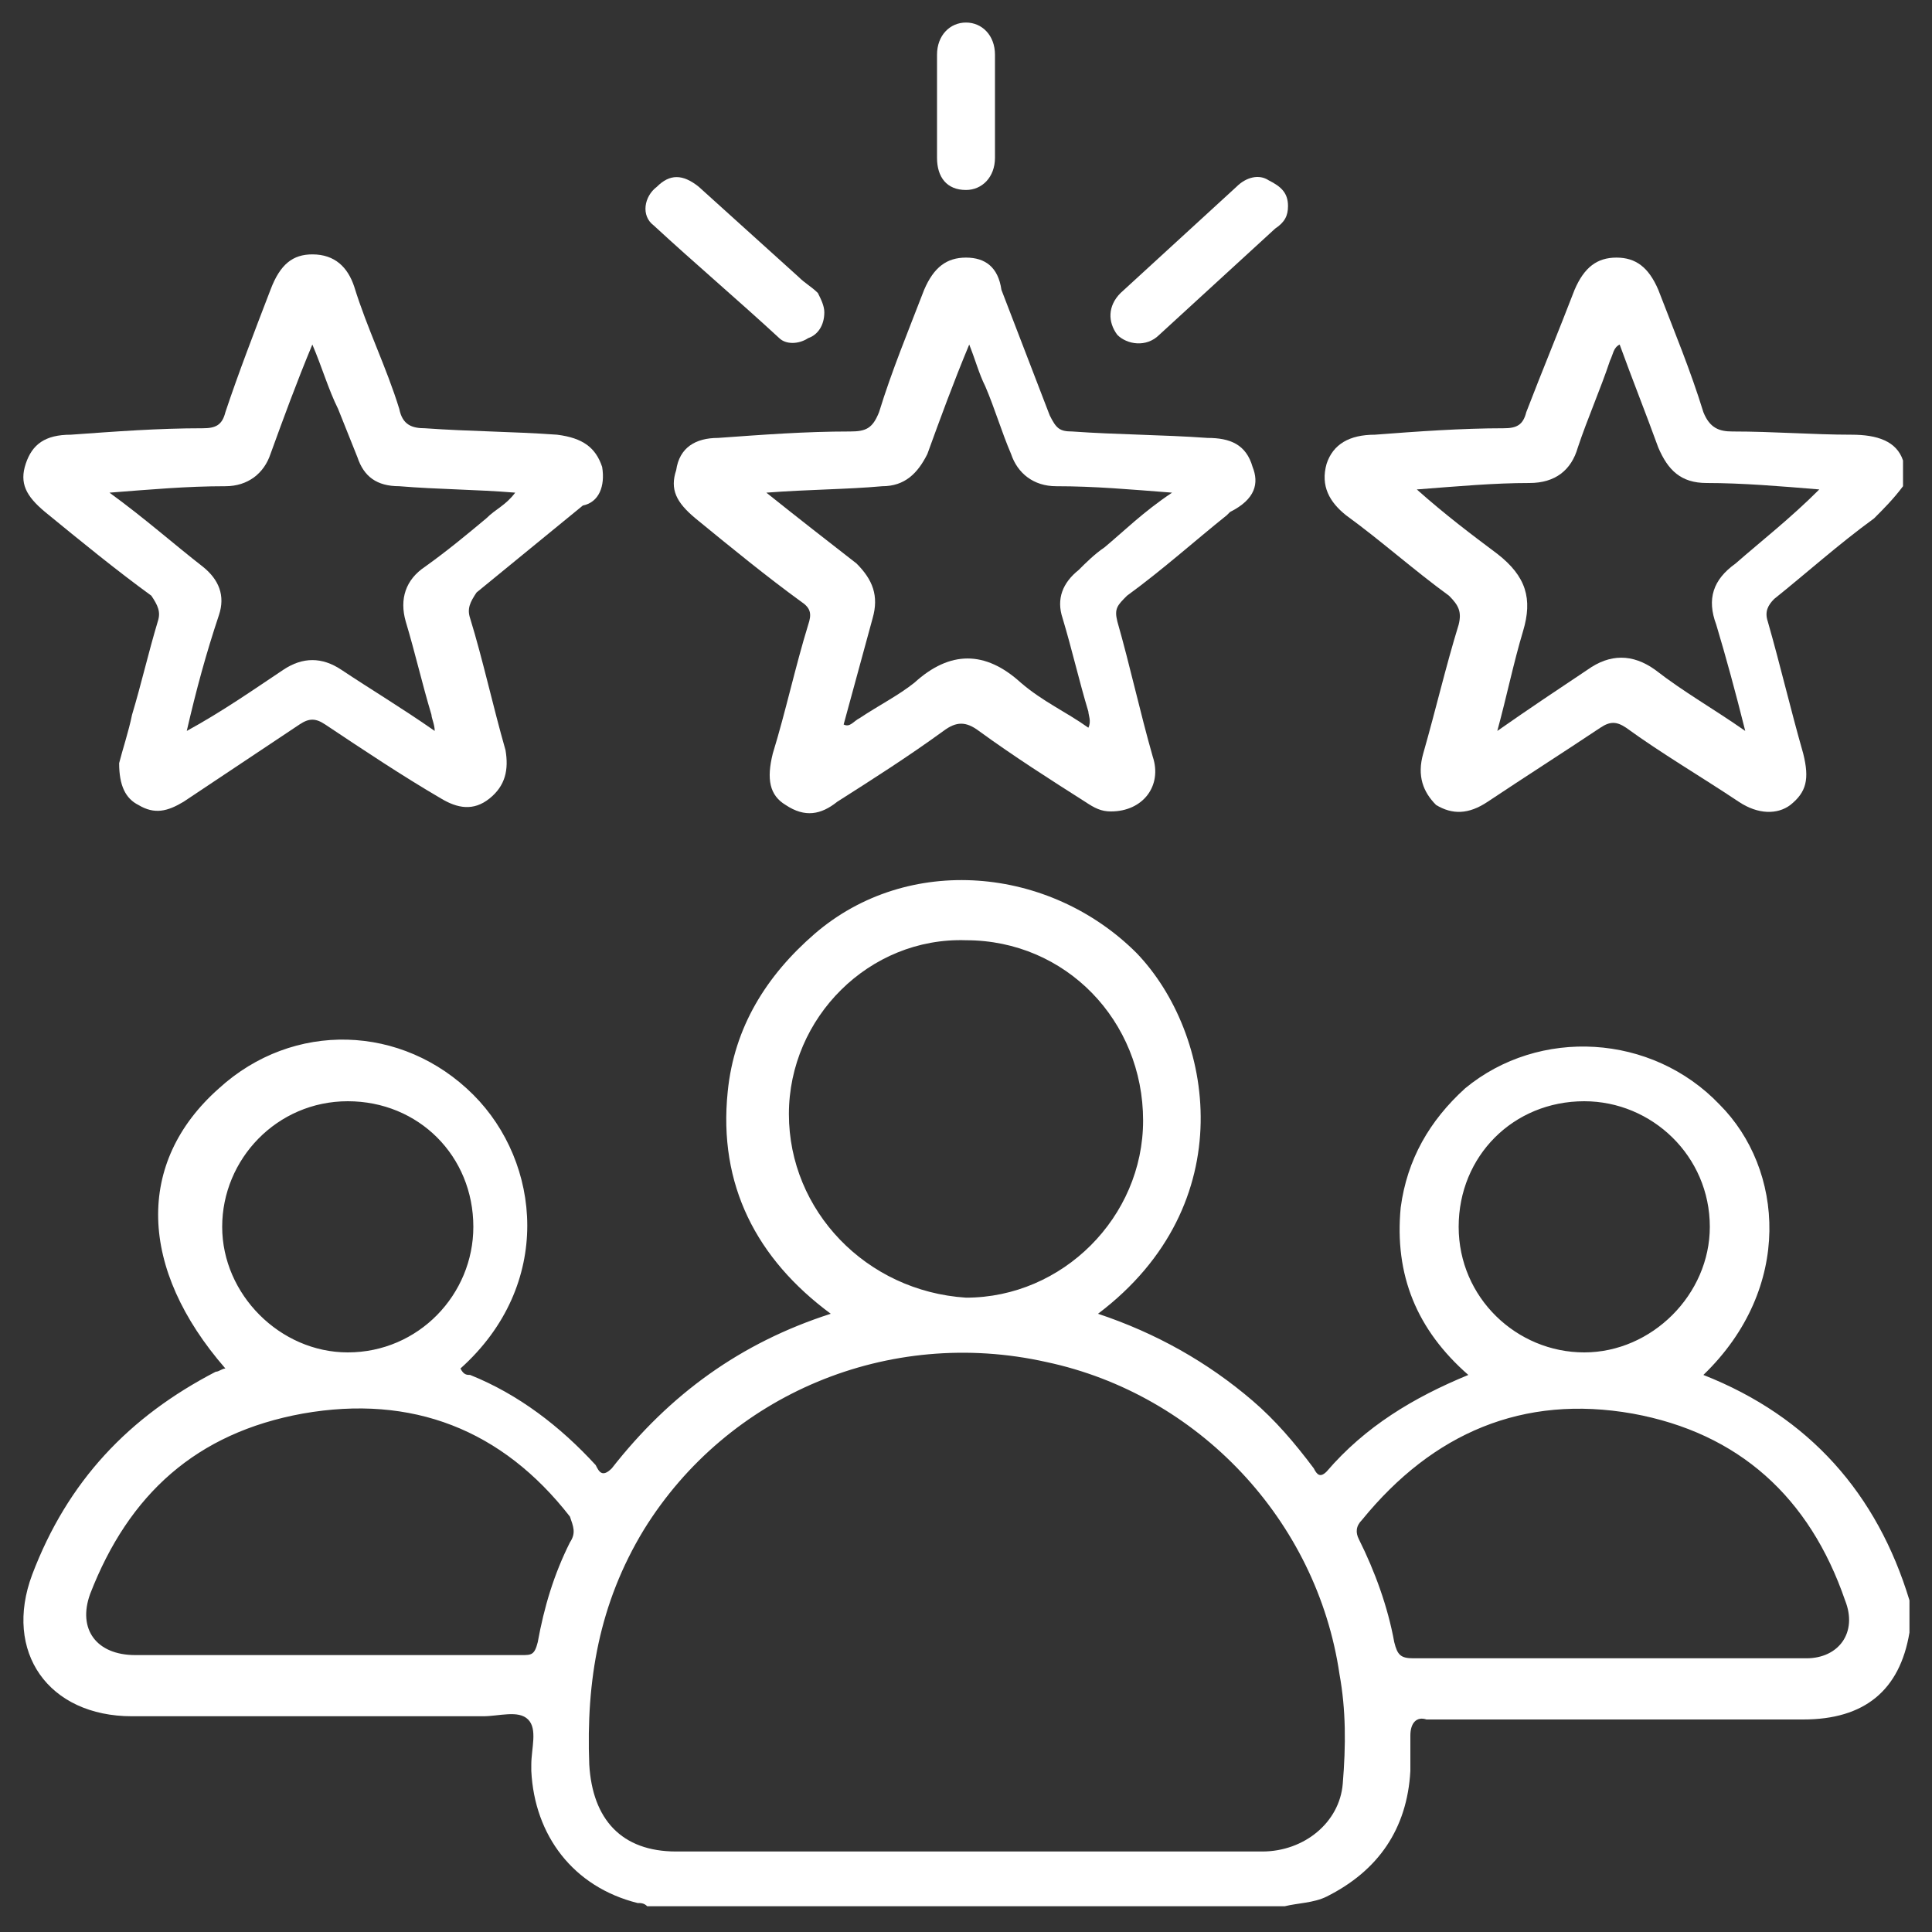 <?xml version="1.0" encoding="utf-8"?>
<!-- Generator: Adobe Illustrator 26.3.1, SVG Export Plug-In . SVG Version: 6.00 Build 0)  -->
<svg version="1.1" id="Layer_1" xmlns="http://www.w3.org/2000/svg" xmlns:xlink="http://www.w3.org/1999/xlink" x="0px" y="0px"
	 viewBox="0 0 60 60" style="enable-background:new 0 0 60 60;" xml:space="preserve">
<rect x="0" y="0" width="60" height="60" fill="#333333" stroke="none"/>
<style type="text/css">
	.st0{fill:#FFFFFF;}
</style>
<g>
	<path class="st0" d="M25.6,9.7c0,0.4-0.2,0.7-0.5,0.8c-0.3,0.2-0.7,0.2-0.9,0c-1.3-1.2-2.6-2.3-3.9-3.5c-0.4-0.3-0.3-0.9,0.1-1.2
		c0.4-0.4,0.8-0.4,1.3,0c1,0.9,2.1,1.9,3.1,2.8c0.2,0.2,0.4,0.3,0.6,0.5C25.5,9.3,25.6,9.5,25.6,9.7z"/>
	<path class="st0" d="M40,6.4c0,0.3-0.1,0.5-0.4,0.7c-1.2,1.1-2.4,2.2-3.6,3.3c-0.4,0.4-1,0.3-1.3,0c-0.3-0.4-0.3-0.9,0.1-1.3
		C36,8,37.2,6.9,38.4,5.8c0.3-0.3,0.7-0.4,1-0.2C39.8,5.8,40,6,40,6.4z"/>
	<path class="st0" d="M30.9,3.3c0,0.5,0,1.1,0,1.6c0,0.6-0.4,1-0.9,1c-0.6,0-0.9-0.4-0.9-1c0-1.1,0-2.1,0-3.2c0-0.6,0.4-1,0.9-1
		s0.9,0.4,0.9,1S30.9,2.8,30.9,3.3z"/>
	<path class="st0" d="M52.9,42.7C52.8,42.6,52.8,42.6,52.9,42.7c2.8-2.7,2.5-6.4,0.5-8.4c-2.1-2.2-5.6-2.4-7.9-0.5
		c-1.1,1-1.8,2.2-2,3.7c-0.2,2.1,0.5,3.8,2.1,5.2c-1.7,0.7-3.2,1.6-4.4,3c-0.2,0.2-0.3,0.1-0.4-0.1c-0.6-0.8-1.2-1.5-1.9-2.1
		c-1.4-1.2-3-2.1-4.8-2.7c4.5-3.4,3.6-8.7,1.2-11.2c-2.7-2.7-7.1-3.1-10-0.6c-1.5,1.3-2.5,2.9-2.7,4.9c-0.3,2.9,0.9,5.2,3.2,6.9
		c-2.8,0.9-5,2.5-6.8,4.8c-0.3,0.3-0.4,0.1-0.5-0.1c-1.1-1.2-2.4-2.2-3.9-2.8c-0.1,0-0.2,0-0.3-0.2c2.9-2.6,2.5-6.4,0.4-8.5
		c-2.2-2.2-5.6-2.3-7.9-0.2c-2.6,2.3-2.5,5.6,0.2,8.7l0,0c-0.1,0-0.2,0.1-0.3,0.1C4,44,2.1,46,1,48.9c-0.9,2.4,0.5,4.4,3.1,4.4
		c3.6,0,7.2,0,10.9,0c0.5,0,1.1-0.2,1.4,0.1s0.1,0.9,0.1,1.4c0,0.1,0,0.2,0,0.2c0.1,2,1.3,3.6,3.3,4.1c0.1,0,0.2,0,0.3,0.1
		c6.6,0,13.2,0,19.8,0c0.4-0.1,0.9-0.1,1.3-0.3c1.6-0.8,2.5-2.1,2.6-3.9c0-0.4,0-0.7,0-1.1c0-0.4,0.2-0.6,0.5-0.5c0.2,0,0.3,0,0.5,0
		c3.7,0,7.5,0,11.2,0c1.9,0,3-0.9,3.3-2.7c0-0.3,0-0.7,0-1C58.3,46.4,56.2,44,52.9,42.7z M6.9,38.1c0-2.1,1.7-3.9,3.9-3.9
		s3.9,1.7,3.9,3.9c0,2.1-1.7,3.9-3.9,3.9C8.7,42,6.9,40.2,6.9,38.1z M17.7,47.9c-0.5,1-0.8,2-1,3.1c-0.1,0.4-0.2,0.4-0.5,0.4
		c-2,0-4.1,0-6.1,0s-4,0-5.9,0c-1.2,0-1.8-0.8-1.4-1.9c1.2-3.1,3.3-5,6.6-5.6c3.4-0.6,6.2,0.5,8.3,3.2
		C17.8,47.4,17.9,47.6,17.7,47.9z M24.5,34.6c0-3,2.5-5.5,5.5-5.4c3.1,0,5.5,2.5,5.5,5.6c0,3-2.5,5.5-5.5,5.5
		C26.9,40.1,24.5,37.6,24.5,34.6z M41.7,55.4c-0.1,1.2-1.2,2.1-2.5,2.1c-3.1,0-6.1,0-9.2,0c-3,0-6,0-9,0c-1.7,0-2.6-1-2.7-2.7
		c-0.1-2.6,0.3-5,1.7-7.3c2.6-4.2,7.6-6.3,12.5-5.2c4.7,1,8.4,4.9,9.1,9.7C41.8,53.1,41.8,54.2,41.7,55.4z M45.3,38.1
		c0-2.2,1.7-3.9,3.9-3.9c2.1,0,3.9,1.7,3.9,3.9c0,2.1-1.8,3.9-3.9,3.9S45.3,40.3,45.3,38.1z M56.1,51.5c-2,0-4,0-6.1,0
		c-2,0-4.1,0-6.1,0c-0.4,0-0.5-0.1-0.6-0.5c-0.2-1.1-0.6-2.2-1.1-3.2c-0.1-0.2-0.1-0.4,0.1-0.6c2.2-2.7,5-3.9,8.4-3.3
		c3.3,0.6,5.5,2.6,6.6,5.8C57.7,50.7,57.1,51.5,56.1,51.5z"/>
	<path class="st0" d="M57.5,13.5c-1.2,0-2.4-0.1-3.7-0.1c-0.4,0-0.7-0.1-0.9-0.6c-0.4-1.3-0.9-2.5-1.4-3.8c-0.3-0.7-0.7-1-1.3-1
		s-1,0.3-1.3,1c-0.5,1.3-1,2.5-1.5,3.8c-0.1,0.4-0.3,0.5-0.7,0.5c-1.3,0-2.7,0.1-4,0.2c-0.8,0-1.3,0.3-1.5,0.9
		c-0.2,0.7,0.1,1.2,0.6,1.6c1.1,0.8,2.1,1.7,3.2,2.5c0.3,0.3,0.4,0.5,0.3,0.9c-0.4,1.3-0.7,2.6-1.1,4c-0.2,0.7,0,1.2,0.4,1.6
		c0.5,0.3,1,0.3,1.6-0.1c1.2-0.8,2.3-1.5,3.5-2.3c0.3-0.2,0.5-0.2,0.8,0c1.1,0.8,2.3,1.5,3.5,2.3c0.6,0.4,1.2,0.4,1.6,0.1
		c0.5-0.4,0.6-0.8,0.4-1.6c-0.4-1.4-0.7-2.7-1.1-4.1c-0.1-0.3,0-0.5,0.2-0.7c1-0.8,2-1.7,3.1-2.5c0.3-0.3,0.6-0.6,0.9-1
		c0-0.3,0-0.5,0-0.8C58.9,13.7,58.3,13.5,57.5,13.5z M53.9,17.5c-0.7,0.5-0.9,1.1-0.6,1.9c0.3,1,0.6,2.1,0.9,3.3
		c-1-0.7-1.9-1.2-2.8-1.9c-0.7-0.5-1.4-0.5-2.1,0c-0.9,0.6-1.8,1.2-2.8,1.9c0.3-1.1,0.5-2.1,0.8-3.1s0.1-1.7-0.8-2.4
		c-0.8-0.6-1.6-1.2-2.5-2c1.3-0.1,2.4-0.2,3.5-0.2c0.8,0,1.3-0.4,1.5-1.1c0.3-0.9,0.7-1.8,1-2.7c0.1-0.2,0.1-0.4,0.3-0.5
		c0.4,1.1,0.8,2.1,1.2,3.2c0.3,0.7,0.7,1.1,1.5,1.1c1.1,0,2.3,0.1,3.5,0.2C55.6,16.1,54.7,16.8,53.9,17.5z"/>
	<path class="st0" d="M38.9,14.5c-0.2-0.7-0.7-0.9-1.4-0.9c-1.4-0.1-2.8-0.1-4.2-0.2c-0.4,0-0.5-0.1-0.7-0.5c-0.5-1.3-1-2.6-1.5-3.9
		C31,8.3,30.6,8,30,8s-1,0.3-1.3,1c-0.5,1.3-1,2.5-1.4,3.8c-0.2,0.5-0.4,0.6-0.9,0.6c-1.4,0-2.7,0.1-4.1,0.2c-0.7,0-1.2,0.3-1.3,1
		c-0.2,0.6,0,1,0.6,1.5c1.1,0.9,2.2,1.8,3.3,2.6c0.3,0.2,0.3,0.4,0.2,0.7c-0.4,1.3-0.7,2.7-1.1,4c-0.2,0.8-0.1,1.3,0.4,1.6
		c0.6,0.4,1.1,0.3,1.6-0.1c1.1-0.7,2.2-1.4,3.3-2.2c0.4-0.3,0.7-0.3,1.1,0c1.1,0.8,2.2,1.5,3.3,2.2c0.3,0.2,0.5,0.3,0.8,0.3
		c1,0,1.6-0.8,1.3-1.7c-0.4-1.4-0.7-2.8-1.1-4.2c-0.1-0.4,0-0.5,0.3-0.8c1.1-0.8,2.1-1.7,3.1-2.5l0.1-0.1C39,15.5,39.1,15,38.9,14.5
		z M34.3,17c-0.3,0.2-0.6,0.5-0.8,0.7c-0.5,0.4-0.7,0.9-0.5,1.5c0.3,1,0.5,1.9,0.8,2.9c0,0.1,0.1,0.3,0,0.5
		c-0.7-0.5-1.4-0.8-2.1-1.4c-1.1-1-2.2-1-3.3,0c-0.5,0.4-1.1,0.7-1.7,1.1c-0.2,0.1-0.3,0.3-0.5,0.2c0.3-1.1,0.6-2.2,0.9-3.3
		c0.2-0.7,0-1.2-0.5-1.7c-0.9-0.7-1.8-1.4-2.8-2.2c1.3-0.1,2.5-0.1,3.6-0.2c0.7,0,1.1-0.4,1.4-1c0.4-1.1,0.8-2.2,1.3-3.4
		c0.2,0.5,0.3,0.9,0.5,1.3c0.3,0.7,0.5,1.4,0.8,2.1c0.2,0.6,0.7,1,1.4,1c1.2,0,2.3,0.1,3.6,0.2C35.5,15.9,34.9,16.5,34.3,17z"/>
	<path class="st0" d="M18.7,14.5c-0.2-0.6-0.6-0.9-1.4-1c-1.4-0.1-2.7-0.1-4.1-0.2c-0.4,0-0.7-0.1-0.8-0.6c-0.4-1.3-1-2.5-1.4-3.8
		c-0.2-0.6-0.6-1-1.3-1c-0.6,0-1,0.3-1.3,1.1c-0.5,1.3-1,2.6-1.4,3.8c-0.1,0.4-0.3,0.5-0.7,0.5c-1.4,0-2.7,0.1-4.1,0.2
		c-0.8,0-1.2,0.3-1.4,0.9c-0.2,0.6,0,1,0.6,1.5c1.1,0.9,2.2,1.8,3.3,2.6C4.9,18.8,5,19,4.9,19.3c-0.3,1-0.5,1.9-0.8,2.9
		c-0.1,0.5-0.3,1.1-0.4,1.5c0,0.7,0.2,1.1,0.6,1.3c0.5,0.3,0.9,0.2,1.4-0.1c1.2-0.8,2.4-1.6,3.6-2.4c0.3-0.2,0.5-0.2,0.8,0
		c1.2,0.8,2.4,1.6,3.6,2.3c0.5,0.3,1,0.4,1.5,0s0.6-0.9,0.5-1.5c-0.4-1.4-0.7-2.8-1.1-4.1c-0.1-0.3,0-0.5,0.2-0.8
		c1.1-0.9,2.2-1.8,3.3-2.7C18.6,15.6,18.8,15.1,18.7,14.5z M15.1,16.1c-0.6,0.5-1.2,1-1.9,1.5c-0.6,0.4-0.8,1-0.6,1.7
		c0.3,1,0.5,1.9,0.8,2.9c0,0.1,0.1,0.3,0.1,0.5c-1-0.7-2-1.3-2.9-1.9c-0.6-0.4-1.2-0.4-1.8,0c-0.9,0.6-1.9,1.3-3,1.9
		c0.3-1.3,0.6-2.4,1-3.6c0.2-0.6,0-1.1-0.5-1.5c-0.9-0.7-1.8-1.5-2.9-2.3c1.3-0.1,2.4-0.2,3.6-0.2c0.7,0,1.2-0.4,1.4-1
		c0.4-1.1,0.8-2.2,1.3-3.4c0.3,0.7,0.5,1.4,0.8,2c0.2,0.5,0.4,1,0.6,1.5c0.2,0.6,0.6,0.9,1.3,0.9c1.2,0.1,2.4,0.1,3.6,0.2
		C15.7,15.7,15.4,15.8,15.1,16.1z"/>
</g>
</svg>
